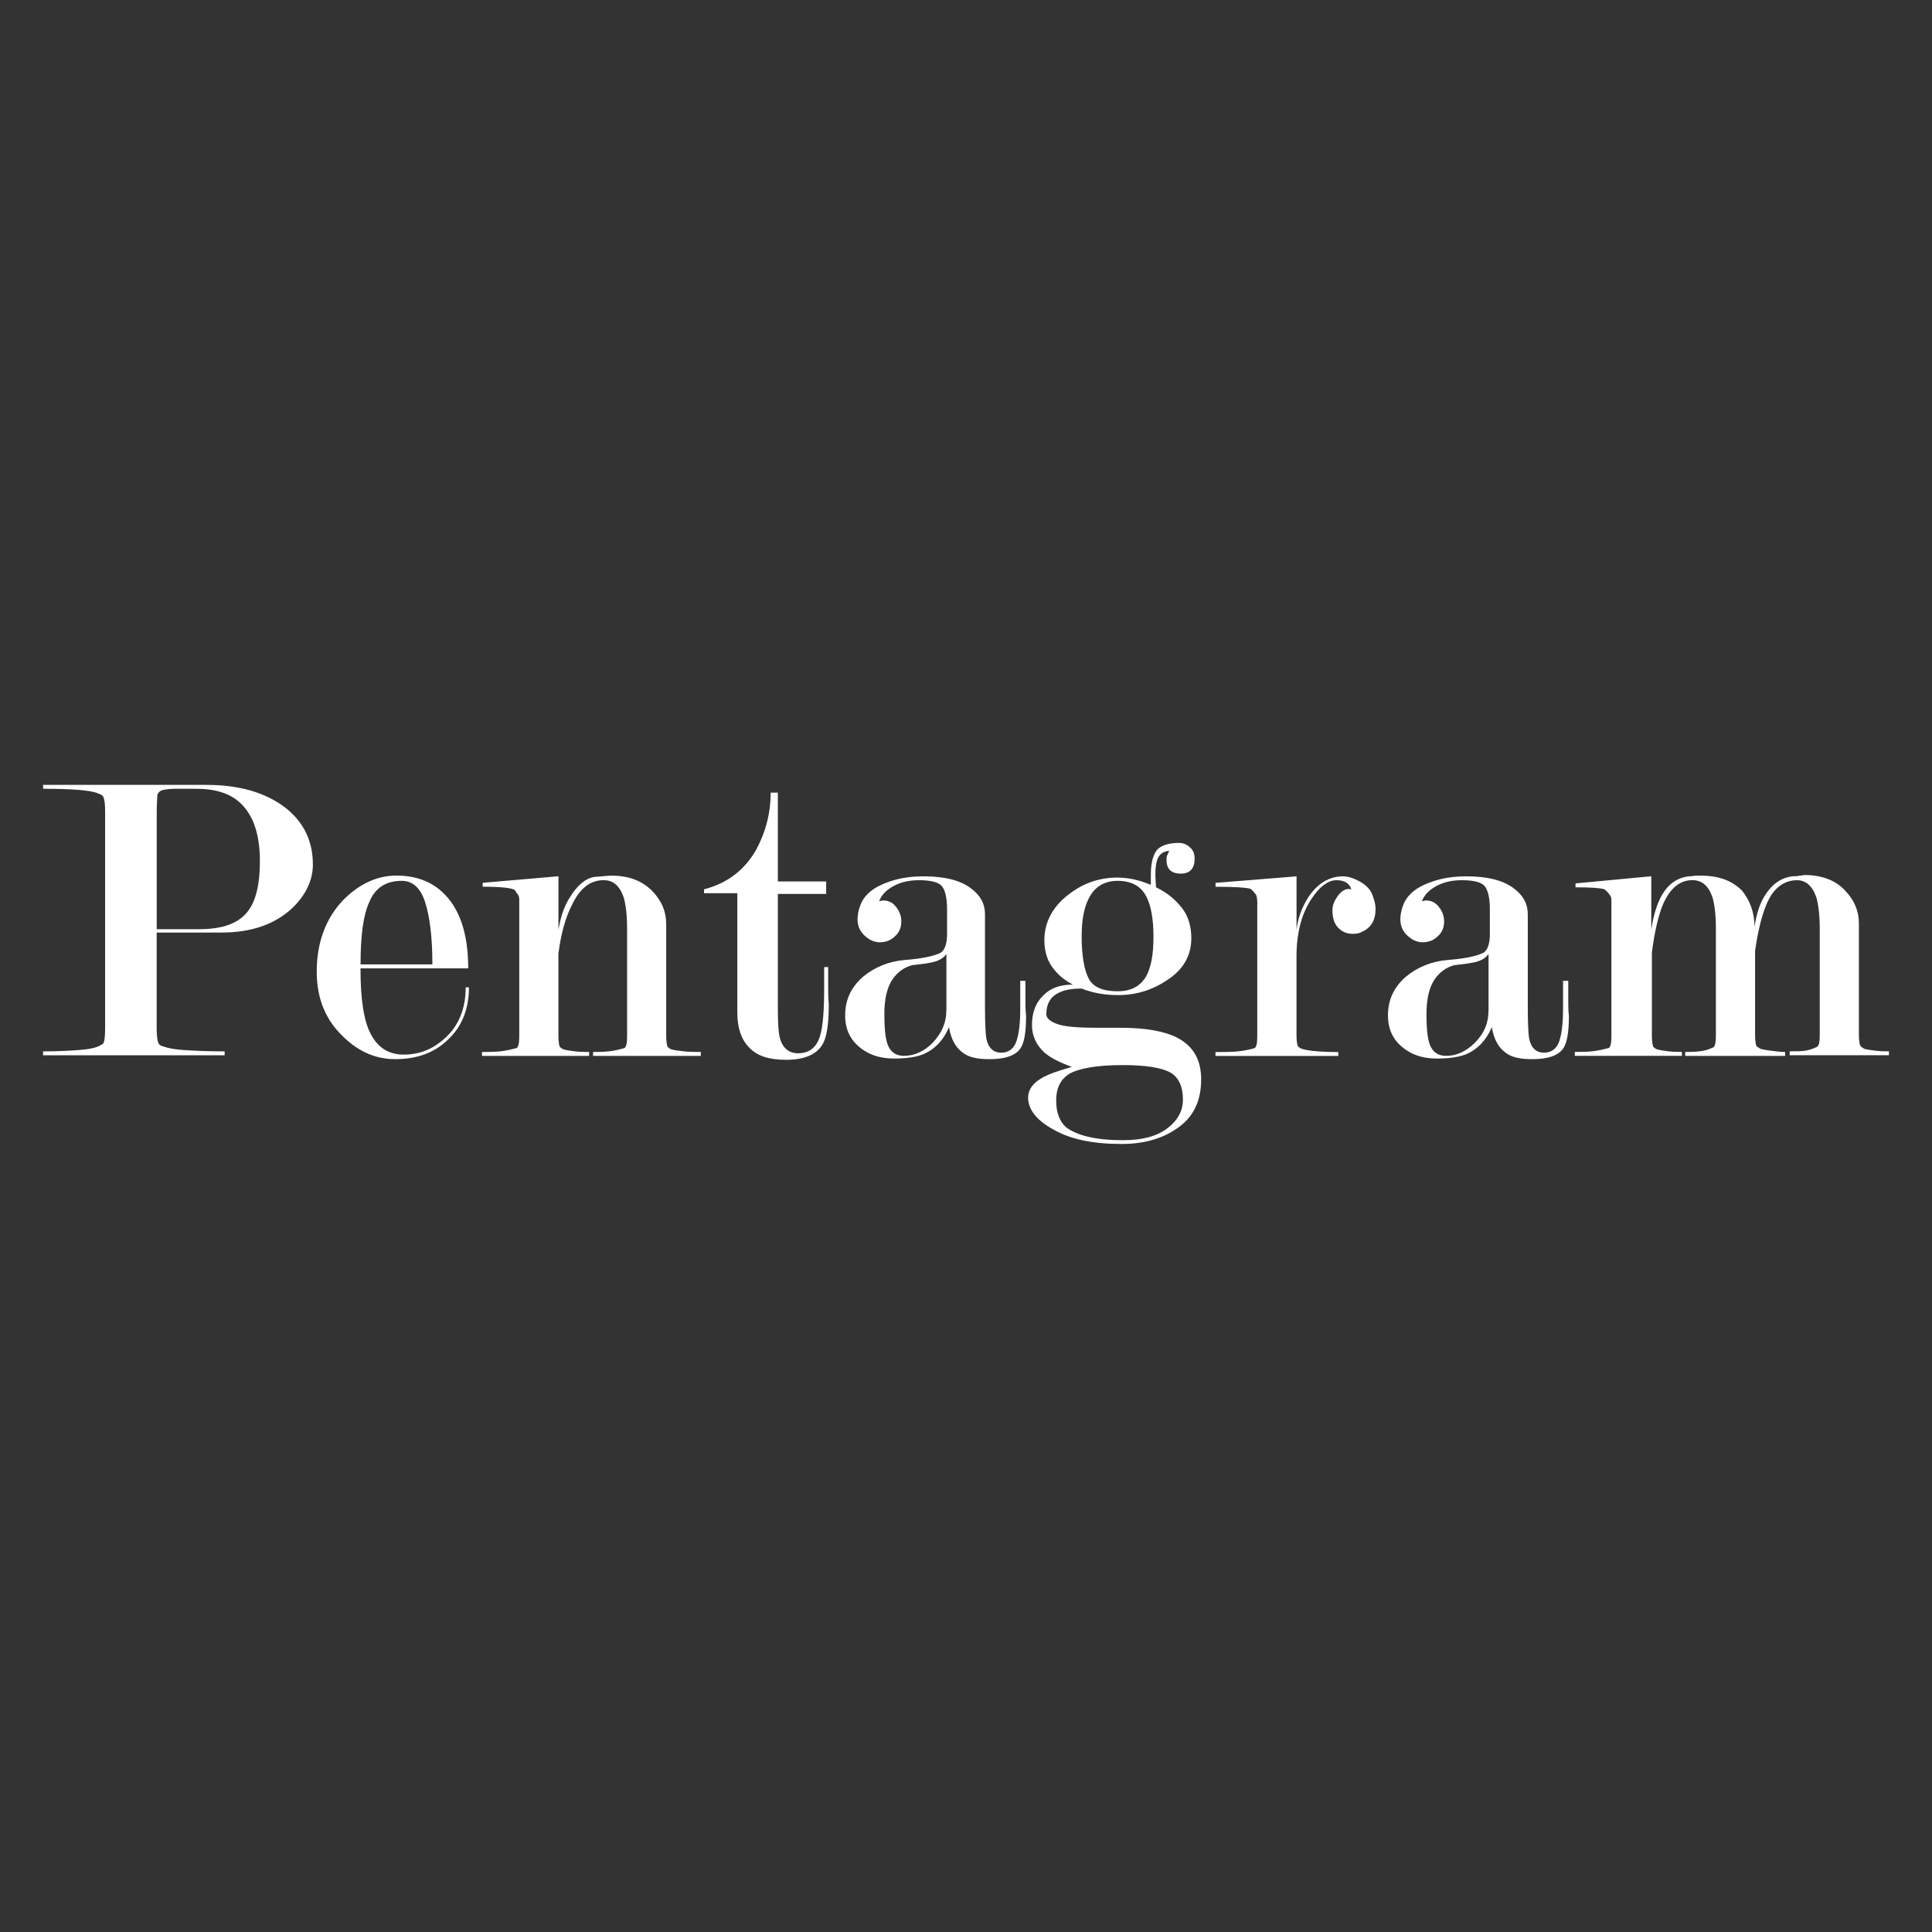 <svg width="160" height="160" viewBox="0 0 160 160" fill="none" xmlns="http://www.w3.org/2000/svg">
<rect x="0" y="0" width="160" height="160" fill="#333333" stroke="none"/>
<path d="M12.975 77.275V85.121C12.975 85.771 13.028 86.203 13.137 86.421C13.189 86.529 13.354 86.638 13.625 86.691C13.896 86.8 14.437 86.909 15.248 86.962C16.06 87.014 17.195 87.07 18.603 87.07V87.394H3.566V87.07C4.757 87.07 5.731 87.018 6.486 86.962C7.245 86.909 7.786 86.8 8.056 86.691C8.327 86.582 8.489 86.473 8.545 86.421C8.654 86.259 8.706 85.827 8.706 85.121V67.217C8.706 66.567 8.654 66.188 8.545 65.973C8.492 65.864 8.383 65.812 8.113 65.703C7.463 65.432 5.896 65.323 3.57 65.323V65H17.093C19.851 65 22.015 65.65 23.638 66.894C25.152 68.085 25.911 69.652 25.911 71.602C25.911 72.901 25.317 74.145 24.179 75.227C22.717 76.58 20.771 77.23 18.336 77.23H12.982V77.282L12.975 77.275ZM12.975 76.952H16.492C18.438 76.952 19.791 76.464 20.55 75.438C21.2 74.574 21.523 73.221 21.523 71.327C21.523 69.325 21.091 67.867 20.223 66.838C19.359 65.808 18.059 65.323 16.221 65.323H14.545C14.057 65.323 13.681 65.376 13.463 65.432C13.245 65.488 13.084 65.65 13.031 65.864C13.031 66.082 12.979 66.514 12.979 67.217V76.952H12.975Z" fill="white"/>
<path d="M29.856 80.251C29.856 82.739 30.127 84.58 30.721 85.662C31.314 86.797 32.235 87.338 33.426 87.338C34.726 87.338 35.804 86.906 36.781 86.038C37.972 85.008 38.566 83.55 38.566 81.766H38.836C38.836 83.498 38.295 84.956 37.16 86.038C36.026 87.173 34.564 87.714 32.723 87.714C31.153 87.714 29.747 87.12 28.504 85.929C26.989 84.524 26.23 82.739 26.23 80.466C26.23 78.031 26.989 76.028 28.447 74.514C29.747 73.214 31.205 72.512 32.828 72.512C34.343 72.512 35.586 72.944 36.56 73.812C38.021 75.112 38.776 77.219 38.776 80.195H29.853V80.248L29.856 80.251ZM35.808 79.872C35.808 77.599 35.59 75.923 35.214 74.732C34.834 73.541 34.185 72.947 33.268 72.947C32.024 72.947 31.103 73.488 30.619 74.623C30.078 75.758 29.86 77.49 29.86 79.869H35.811L35.808 79.872Z" fill="white"/>
<path d="M46.245 78.899V85.768C46.245 86.256 46.298 86.527 46.354 86.688C46.407 86.741 46.516 86.85 46.678 86.906C46.839 86.959 47.166 87.015 47.598 87.068C48.03 87.12 48.462 87.12 48.789 87.12V87.444H39.918V87.12C40.406 87.12 40.947 87.12 41.432 87.068C41.917 87.015 42.353 86.906 42.785 86.797C42.946 86.688 43.003 86.365 43.003 85.768V74.515C43.003 74.297 42.95 74.135 42.841 74.026L42.623 73.703C42.405 73.541 41.488 73.433 39.974 73.433V73.109L46.249 72.568V77.006C46.41 76.032 46.681 75.112 47.169 74.357C47.819 73.275 48.522 72.733 49.225 72.624C49.927 72.572 50.416 72.516 50.63 72.516C52.092 72.516 53.226 72.948 54.091 73.868C54.793 74.627 55.173 75.491 55.173 76.517V85.768C55.173 86.256 55.225 86.527 55.282 86.688C55.334 86.741 55.443 86.85 55.605 86.906C55.766 86.959 56.146 87.015 56.634 87.068C57.123 87.12 57.607 87.12 58.039 87.12V87.444H49.116V87.12C49.495 87.12 49.927 87.12 50.416 87.068C50.904 87.015 51.336 86.906 51.716 86.797C51.877 86.688 51.933 86.365 51.933 85.768V76.897C51.933 75.762 51.825 74.95 51.663 74.353C51.34 73.38 50.799 72.891 49.987 72.891C48.905 72.891 48.041 73.541 47.391 74.894C46.85 75.924 46.47 77.273 46.256 78.896L46.245 78.899Z" fill="white"/>
<path d="M68.585 80.033V81.656C68.585 82.197 68.585 82.686 68.637 83.17C68.637 84.793 68.476 85.928 68.096 86.526C67.608 87.337 66.582 87.769 65.121 87.769C63.659 87.769 62.686 87.446 62.036 86.74C61.386 86.09 61.063 85.117 61.063 83.873V73.973H58.305V73.649C60.198 73.161 61.66 72.079 62.633 70.35C63.392 68.945 63.824 67.375 63.824 65.643H64.418V72.999H68.419V74.029H64.418V83.494C64.418 84.737 64.471 85.549 64.579 85.928C64.797 86.793 65.338 87.228 66.094 87.228C67.014 87.228 67.664 86.74 67.931 85.714C68.149 85.011 68.254 83.711 68.254 81.765V80.089H68.578V80.037L68.585 80.033Z" fill="white"/>
<path d="M78.431 77.331V75.276C78.431 74.356 78.269 73.706 77.999 73.382C77.728 73.059 77.079 72.894 76.105 72.894C75.294 72.894 74.591 73.055 73.997 73.382C73.404 73.706 73.024 74.085 72.806 74.626C72.915 74.626 73.024 74.573 73.13 74.573C73.562 74.573 73.941 74.735 74.212 75.114C74.482 75.438 74.644 75.873 74.644 76.305C74.644 76.794 74.482 77.226 74.103 77.549C73.779 77.872 73.344 78.037 72.859 78.037C72.536 78.037 72.265 77.928 72.047 77.82C71.345 77.387 71.018 76.846 71.018 76.144C71.018 75.82 71.071 75.441 71.236 75.009C71.559 74.088 72.371 73.439 73.671 73.006C74.591 72.683 75.564 72.574 76.485 72.574C78.217 72.574 79.513 72.897 80.381 73.547C81.193 74.141 81.572 74.847 81.572 75.712V83.392C81.572 84.797 81.625 85.665 81.681 85.988C81.843 86.799 82.275 87.179 82.925 87.179C83.518 87.179 83.954 86.856 84.168 86.258C84.386 85.609 84.492 84.744 84.492 83.553V81.228H84.924V82.742C84.924 83.23 84.924 83.715 84.976 84.147C84.976 85.5 84.815 86.42 84.488 86.852C84.056 87.446 83.188 87.716 81.944 87.716C80.915 87.716 80.212 87.555 79.728 87.175C79.134 86.743 78.754 86.041 78.593 85.067C78.104 86.202 77.349 86.961 76.376 87.341C75.782 87.558 75.023 87.664 74.05 87.664C73.077 87.664 72.213 87.446 71.506 86.961C70.533 86.311 69.992 85.391 69.992 84.094C69.992 82.798 70.481 81.769 71.454 80.904C72.427 80.093 73.618 79.604 74.971 79.499C76.376 79.39 77.296 79.176 77.785 78.958C78.217 78.796 78.435 78.199 78.435 77.335L78.431 77.331ZM78.378 83.659V79.007C78.108 79.386 77.676 79.601 77.135 79.71C76.594 79.819 76.053 79.871 75.564 79.927C74.914 80.089 74.373 80.469 73.941 81.062C73.453 81.765 73.239 82.738 73.239 83.982C73.239 85.335 73.347 86.255 73.618 86.74C73.888 87.228 74.321 87.442 74.862 87.442C75.726 87.442 76.537 87.063 77.24 86.36C77.999 85.549 78.375 84.685 78.375 83.655L78.378 83.659Z" fill="white"/>
<path d="M88.872 81.548C88.113 81.169 87.572 80.684 87.14 80.087C86.708 79.489 86.49 78.734 86.49 77.87C86.49 76.408 87.14 75.112 88.493 74.082C89.736 73.109 91.089 72.677 92.551 72.677C92.983 72.677 93.471 72.73 93.956 72.839C94.444 72.948 94.876 73.109 95.308 73.271V72.459C95.308 71.377 95.526 70.674 95.902 70.295C96.282 69.972 96.875 69.807 97.634 69.807C97.957 69.807 98.284 69.916 98.555 70.186C98.825 70.404 98.934 70.727 98.934 71.107C98.934 71.918 98.555 72.35 97.799 72.35C96.988 72.35 96.608 71.971 96.608 71.216C96.608 71.054 96.608 70.945 96.661 70.836C96.714 70.727 96.77 70.618 96.823 70.457C96.334 70.509 96.064 70.727 95.902 71.05C95.741 71.374 95.684 71.862 95.684 72.403C95.684 72.891 95.737 73.267 95.737 73.485C96.658 73.917 97.36 74.514 97.901 75.217C98.442 75.92 98.66 76.788 98.66 77.704C98.66 79.11 98.01 80.301 96.658 81.165C95.467 81.977 94.114 82.409 92.6 82.409C91.518 82.409 90.544 82.247 89.571 81.868C88.76 81.868 88.11 81.977 87.625 82.247C86.975 82.57 86.652 83.168 86.652 83.979C86.652 84.302 86.922 84.573 87.516 84.791C88.057 85.009 89.139 85.114 90.762 85.114H92.765C94.82 85.114 96.391 85.385 97.473 85.926C98.825 86.628 99.475 87.763 99.475 89.386C99.475 91.118 98.882 92.415 97.638 93.335C96.394 94.256 94.824 94.74 92.877 94.74C90.552 94.74 88.658 94.361 87.252 93.549C85.847 92.791 85.144 91.874 85.144 90.9C85.144 90.251 85.524 89.71 86.279 89.277C86.82 88.954 87.632 88.684 88.767 88.357C87.737 87.977 86.982 87.598 86.494 87.166C85.844 86.572 85.464 85.813 85.464 84.893C85.464 83.919 85.735 83.108 86.329 82.514C86.978 81.812 87.79 81.541 88.872 81.541V81.548ZM93.039 94.424C94.609 94.424 95.797 94.101 96.665 93.451C97.529 92.801 97.965 91.99 97.965 91.073C97.965 89.938 97.585 89.179 96.882 88.799C96.18 88.42 94.88 88.206 92.986 88.206C90.822 88.206 89.308 88.476 88.496 88.965C87.846 89.397 87.467 90.099 87.467 91.129C87.467 92.102 87.737 92.861 88.278 93.346C89.199 94.048 90.766 94.428 93.039 94.428V94.424ZM95.526 77.546C95.526 76.085 95.308 74.95 94.933 74.247C94.5 73.383 93.689 72.948 92.554 72.948C91.525 72.948 90.769 73.38 90.281 74.191C89.793 75.003 89.578 76.138 89.578 77.546C89.578 79.17 89.796 80.361 90.172 81.063C90.552 81.766 91.363 82.093 92.551 82.093C93.633 82.093 94.335 81.713 94.824 81.01C95.312 80.252 95.526 79.117 95.526 77.55V77.546Z" fill="white"/>
<path d="M104.128 74.897C104.128 74.408 104.075 74.138 103.966 74.032C103.805 73.814 103.643 73.653 103.534 73.6C103.102 73.491 102.181 73.439 100.667 73.439V73.115L107.374 72.574V77.011C107.483 76.038 107.806 75.174 108.347 74.306C109.106 73.171 110.079 72.574 111.214 72.574C111.646 72.574 112.135 72.736 112.619 73.006C113.108 73.277 113.484 73.656 113.649 74.088C113.81 74.521 113.919 74.9 113.919 75.279C113.919 76.2 113.54 76.85 112.785 77.173C112.623 77.282 112.352 77.335 112.026 77.335C111.537 77.335 111.161 77.173 110.835 76.846C110.511 76.523 110.346 76.035 110.346 75.385C110.346 74.953 110.508 74.573 110.835 74.141C111.158 73.709 111.537 73.547 111.917 73.653C111.755 73.165 111.376 72.894 110.673 72.894C110.023 72.894 109.32 73.382 108.67 74.356C107.806 75.599 107.371 77.222 107.371 79.225V85.718C107.371 86.206 107.423 86.476 107.479 86.638C107.532 86.691 107.641 86.799 107.803 86.856C108.291 87.017 109.317 87.126 110.831 87.126V87.45H100.66V87.126C101.31 87.126 101.96 87.126 102.498 87.074C103.035 87.021 103.527 86.912 103.903 86.803C104.065 86.694 104.121 86.371 104.121 85.774V74.9L104.128 74.897Z" fill="white"/>
<path d="M123.384 77.331V75.276C123.384 74.356 123.223 73.706 122.952 73.382C122.682 73.059 122.032 72.894 121.058 72.894C120.247 72.894 119.544 73.055 118.95 73.382C118.357 73.706 117.977 74.085 117.759 74.626C117.868 74.626 117.977 74.573 118.083 74.573C118.515 74.573 118.894 74.735 119.165 75.114C119.435 75.438 119.597 75.873 119.597 76.305C119.597 76.794 119.435 77.226 119.056 77.549C118.733 77.872 118.297 78.037 117.812 78.037C117.489 78.037 117.218 77.928 117.001 77.82C116.298 77.387 115.971 76.846 115.971 76.144C115.971 75.82 116.024 75.441 116.189 75.009C116.512 74.088 117.324 73.439 118.624 73.006C119.544 72.683 120.517 72.574 121.438 72.574C123.17 72.574 124.466 72.897 125.334 73.547C126.146 74.141 126.525 74.847 126.525 75.712V83.392C126.525 84.797 126.578 85.665 126.634 85.988C126.796 86.799 127.228 87.179 127.878 87.179C128.471 87.179 128.907 86.856 129.121 86.258C129.339 85.609 129.445 84.744 129.445 83.553V81.228H129.877V82.742C129.877 83.23 129.877 83.715 129.93 84.147C129.93 85.5 129.768 86.42 129.441 86.852C129.009 87.446 128.141 87.716 126.898 87.716C125.868 87.716 125.165 87.555 124.681 87.175C124.087 86.743 123.707 86.041 123.546 85.067C123.058 86.202 122.302 86.961 121.329 87.341C120.735 87.558 119.976 87.664 119.003 87.664C118.03 87.664 117.166 87.446 116.46 86.961C115.486 86.311 114.945 85.391 114.945 84.094C114.945 82.798 115.434 81.769 116.407 80.904C117.38 80.093 118.571 79.604 119.924 79.499C121.329 79.39 122.249 79.176 122.738 78.958C123.17 78.796 123.388 78.199 123.388 77.335L123.384 77.331ZM123.275 83.659V79.007C123.005 79.386 122.573 79.601 122.032 79.71C121.491 79.819 120.95 79.871 120.461 79.927C119.811 80.089 119.27 80.469 118.838 81.062C118.35 81.765 118.135 82.738 118.135 83.982C118.135 85.335 118.244 86.255 118.515 86.74C118.785 87.228 119.217 87.442 119.759 87.442C120.623 87.442 121.434 87.063 122.137 86.36C122.949 85.549 123.272 84.685 123.272 83.655L123.275 83.659Z" fill="white"/>
<path d="M145.293 76.79C145.455 75.708 145.725 74.896 146.105 74.246C146.699 73.273 147.457 72.676 148.483 72.57C148.645 72.57 148.807 72.57 149.024 72.518C149.242 72.518 149.348 72.465 149.457 72.465C150.862 72.465 152.053 72.897 152.864 73.817C153.567 74.576 153.946 75.441 153.946 76.466V85.717C153.946 86.149 153.999 86.476 154.055 86.581C154.108 86.69 154.217 86.743 154.379 86.852C154.54 86.904 154.867 86.961 155.299 87.013C155.731 87.066 156.111 87.066 156.434 87.066V87.389H148.213V87.066C148.754 87.066 149.186 87.066 149.513 87.013C149.839 86.961 150.163 86.852 150.486 86.69C150.648 86.581 150.704 86.258 150.704 85.717V76.899C150.704 75.817 150.595 74.952 150.433 74.355C150.11 73.382 149.569 72.894 148.81 72.894C147.998 72.894 147.296 73.273 146.755 74.028C146.161 74.892 145.673 76.463 145.349 78.736V85.713C145.349 86.202 145.402 86.472 145.458 86.634C145.511 86.687 145.62 86.743 145.782 86.852C145.943 86.904 146.214 86.961 146.646 87.013C147.078 87.066 147.457 87.122 147.837 87.122V87.445H139.56V87.122C140.424 87.122 141.13 87.07 141.615 86.852L141.885 86.743C142.047 86.634 142.103 86.311 142.103 85.713V76.895C142.103 75.76 141.994 74.949 141.833 74.352C141.509 73.378 140.968 72.89 140.157 72.89C139.127 72.89 138.319 73.54 137.722 74.892C137.343 75.813 137.019 77.166 136.802 78.894V85.763C136.802 86.251 136.854 86.522 136.911 86.683C136.963 86.736 137.072 86.845 137.234 86.901C137.395 86.954 137.722 87.01 138.154 87.063C138.586 87.115 138.966 87.115 139.289 87.115V87.439H130.418V87.115C130.906 87.115 131.391 87.115 131.879 87.063C132.368 87.01 132.8 86.901 133.232 86.792C133.394 86.683 133.45 86.36 133.45 85.763V74.566C133.45 74.348 133.397 74.186 133.288 74.078C133.127 73.86 132.965 73.698 132.856 73.645C132.533 73.536 131.721 73.484 130.478 73.484V73.16L136.752 72.567V77.004C136.914 75.869 137.185 75.001 137.511 74.355C138.052 73.273 138.864 72.679 139.89 72.57C140.108 72.57 140.322 72.518 140.484 72.518H140.863C142.377 72.518 143.459 72.95 144.271 73.761C144.921 74.573 145.3 75.546 145.3 76.79H145.293Z" fill="white"/>
</svg>
